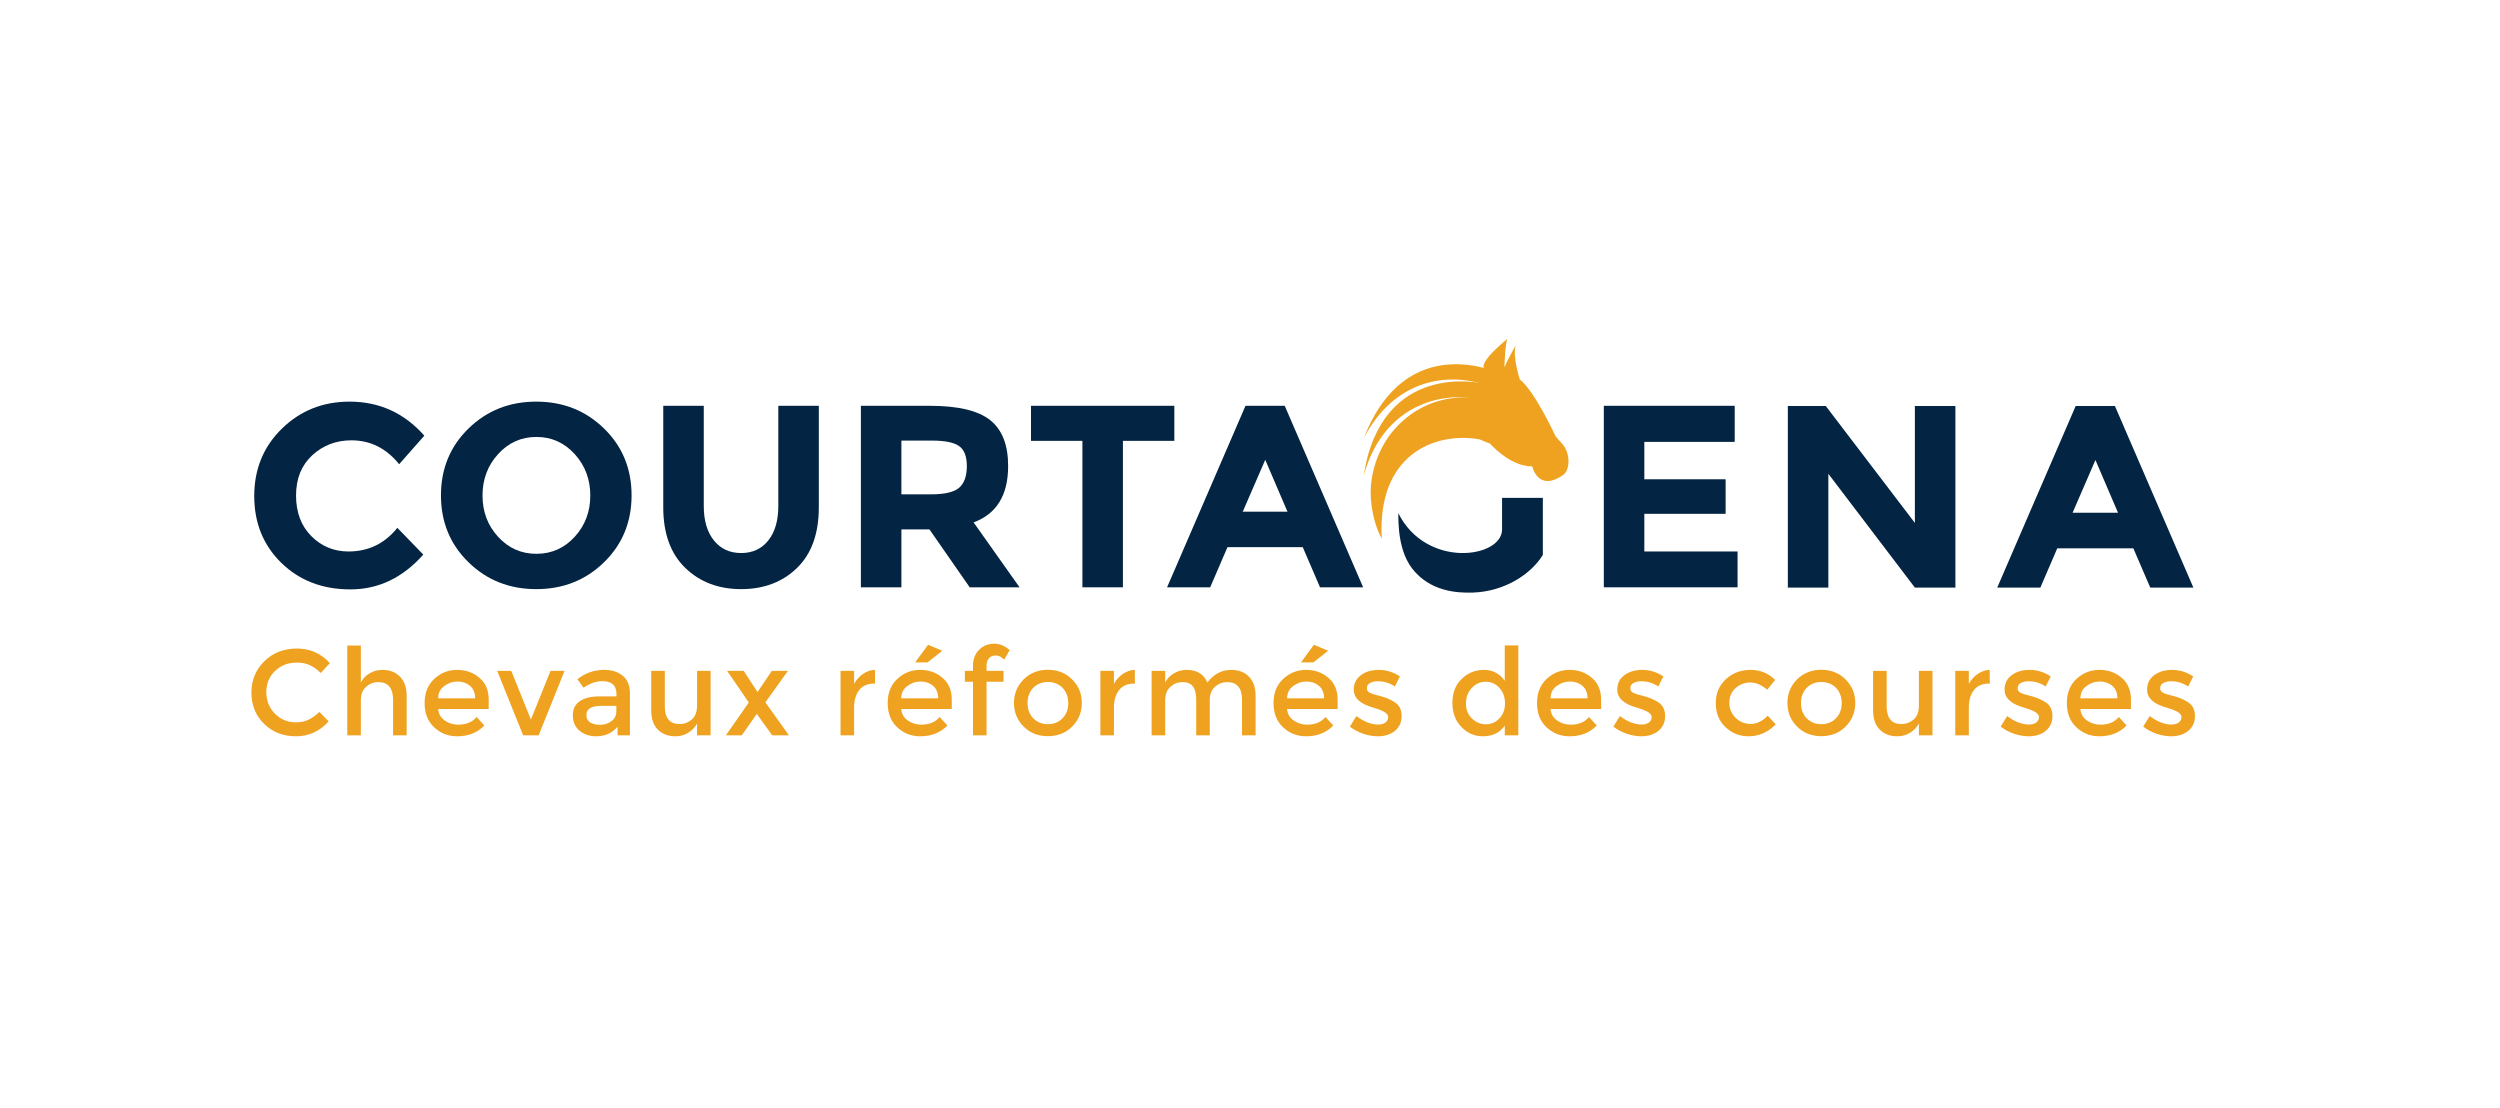 <?xml version="1.0" encoding="UTF-8" standalone="no"?> <svg xmlns="http://www.w3.org/2000/svg" xmlns:xlink="http://www.w3.org/1999/xlink" xmlns:serif="http://www.serif.com/" width="936px" height="415px" version="1.1" xml:space="preserve" style="fill-rule:evenodd;clip-rule:evenodd;stroke-linejoin:round;stroke-miterlimit:2;"> <rect id="Plan-de-travail6" serif:id="Plan de travail6" x="0.35" y="0.51" width="935.063" height="413.583" style="fill:none;"></rect> <path d="M130.483,206.473c7.454,-0 13.547,-2.949 18.279,-8.849l9.722,10.016c-7.714,8.685 -16.804,13.028 -27.272,13.028c-10.469,-0 -19.09,-3.306 -25.864,-9.917c-6.773,-6.613 -10.16,-14.957 -10.16,-25.037c0,-10.08 3.451,-18.49 10.355,-25.231c6.903,-6.742 15.346,-10.113 25.329,-10.113c11.148,0 20.483,4.247 28.001,12.738l-9.431,10.695c-4.796,-5.963 -10.76,-8.945 -17.89,-8.945c-5.704,0 -10.582,1.863 -14.634,5.59c-4.05,3.728 -6.076,8.751 -6.076,15.071c-0,6.32 1.913,11.392 5.736,15.217c3.825,3.824 8.459,5.737 13.905,5.737Z" style="fill:#032442;fill-rule:nonzero;"></path> <path d="M221.004,185.519c-0,-6.06 -1.945,-11.23 -5.835,-15.507c-3.889,-4.279 -8.67,-6.418 -14.341,-6.418c-5.672,-0 -10.452,2.139 -14.341,6.418c-3.889,4.277 -5.834,9.447 -5.834,15.507c0,6.061 1.945,11.214 5.834,15.459c3.889,4.247 8.669,6.369 14.341,6.369c5.671,0 10.452,-2.122 14.341,-6.369c3.89,-4.245 5.835,-9.398 5.835,-15.459Zm5.153,24.988c-6.871,6.709 -15.331,10.064 -25.377,10.064c-10.047,-0 -18.507,-3.355 -25.378,-10.064c-6.871,-6.709 -10.306,-15.054 -10.306,-25.036c0,-9.982 3.435,-18.328 10.306,-25.037c6.871,-6.709 15.331,-10.064 25.378,-10.064c10.046,0 18.506,3.355 25.377,10.064c6.871,6.709 10.306,15.055 10.306,25.037c-0,9.982 -3.435,18.327 -10.306,25.036Z" style="fill:#032442;fill-rule:nonzero;"></path> <path d="M267.285,202.341c2.528,3.143 5.931,4.715 10.209,4.715c4.278,0 7.665,-1.572 10.16,-4.715c2.496,-3.145 3.743,-7.439 3.743,-12.884l0,-37.53l15.168,-0l0,38.016c0,9.852 -2.722,17.421 -8.166,22.703c-5.446,5.283 -12.413,7.925 -20.905,7.925c-8.492,-0 -15.475,-2.658 -20.953,-7.974c-5.478,-5.315 -8.216,-12.866 -8.216,-22.654l-0,-38.016l15.168,-0l-0,37.53c-0,5.445 1.264,9.739 3.792,12.884Z" style="fill:#032442;fill-rule:nonzero;"></path> <path d="M377.446,174.484c-0,10.89 -4.311,17.923 -12.931,21.099l17.21,24.307l-18.669,-0l-15.07,-21.683l-10.502,0l0,21.683l-15.167,-0l-0,-67.963l25.765,-0c10.567,-0 18.102,1.781 22.607,5.347c4.505,3.565 6.757,9.302 6.757,17.21Zm-28.877,10.598c5.186,-0 8.719,-0.843 10.598,-2.528c1.88,-1.685 2.82,-4.359 2.82,-8.021c-0,-3.663 -0.972,-6.175 -2.917,-7.536c-1.944,-1.361 -5.348,-2.042 -10.209,-2.042l-11.377,-0l0,20.127l11.085,-0Z" style="fill:#032442;fill-rule:nonzero;"></path> <path d="M420.422,165.053l-0,54.837l-15.168,-0l-0,-54.837l-19.251,-0l-0,-13.126l53.67,-0l0,13.126l-19.251,-0Z" style="fill:#032442;fill-rule:nonzero;"></path> <path d="M494.219,219.89l-6.32,-14.682l-5.736,-13.32l-17.015,0l-5.737,13.32l-6.32,14.682l-16.14,-0l29.363,-67.963l14.682,-0l29.363,67.963l-16.14,-0Zm-20.515,-47.74l-8.556,19.738l17.015,0l-8.459,-19.738Z" style="fill:#032442;fill-rule:nonzero;"></path> <path d="M562.377,186.392l15.266,-0l-0,21.376c-4.431,7.179 -14.226,13.671 -26.146,14.088c-6.125,0.214 -16.057,-0.441 -22.714,-8.913c-6.528,-8.308 -4.898,-22.2 -5.334,-20.97c10.388,21.072 38.928,17.026 38.928,6.255l0,-11.836Z" style="fill:#032442;fill-rule:nonzero;"></path> <path d="M558.078,149.694c5.348,1.256 0.208,15.538 -4.106,14.793c-17.059,-2.947 -38.431,5.893 -36.631,37.205c-4.226,-7.802 -4.194,-16.698 -4.172,-17.688c0.206,-8.699 3.584,-17.501 9.422,-23.833c6.539,-7.095 14.68,-10.898 24.422,-11.411c3.863,-0.203 7.551,0.109 11.065,0.934Z" style="fill:#eea220;fill-rule:nonzero;"></path> <path d="M554.96,143.545c0,0 -37.678,-8.887 -44.383,34.471c7.519,-26.949 29.536,-31.178 42.608,-28.749c16.823,3.126 1.775,-5.722 1.775,-5.722Z" style="fill:#eea220;"></path> <path d="M561.549,139.835c0,0 -34.826,-16.903 -50.841,23.943c13.224,-24.656 35.632,-23.973 47.86,-18.747c15.733,6.727 2.981,-5.196 2.981,-5.196Z" style="fill:#eea220;"></path> <path d="M649.474,151.927l-0,13.515l-33.836,-0l0,14.001l30.433,-0l-0,12.931l-30.433,-0l0,14.099l34.905,-0l-0,13.417l-50.073,-0l0,-67.963l49.004,-0Z" style="fill:#032442;fill-rule:nonzero;"></path> <g transform="matrix(10.863,0,0,10.863,50.772,95.284)"> <g transform="matrix(4.177,0,0,4.177,3.775,16.572)"> <path d="M0.416,-0.107c0.041,0 0.076,-0.007 0.105,-0.021c0.029,-0.013 0.06,-0.035 0.092,-0.065l0.076,0.078c-0.074,0.082 -0.164,0.123 -0.269,0.123c-0.106,-0 -0.194,-0.034 -0.263,-0.102c-0.07,-0.068 -0.105,-0.154 -0.105,-0.258c0,-0.104 0.036,-0.191 0.107,-0.26c0.071,-0.069 0.16,-0.104 0.269,-0.104c0.108,0 0.198,0.04 0.271,0.12l-0.075,0.082c-0.033,-0.032 -0.065,-0.054 -0.095,-0.067c-0.029,-0.013 -0.064,-0.019 -0.104,-0.019c-0.071,0 -0.13,0.023 -0.178,0.069c-0.048,0.045 -0.072,0.104 -0.072,0.175c-0,0.071 0.024,0.13 0.071,0.178c0.048,0.047 0.105,0.071 0.17,0.071Z" style="fill:#eea220;fill-rule:nonzero;"></path> </g> <g transform="matrix(4.177,0,0,4.177,6.957,16.572)"> <path d="M0.193,-0.288l0,0.288l-0.112,-0l0,-0.741l0.112,0l0,0.306c0.016,-0.033 0.04,-0.058 0.073,-0.077c0.032,-0.019 0.067,-0.028 0.104,-0.028c0.06,0 0.108,0.018 0.145,0.055c0.037,0.037 0.056,0.09 0.056,0.159l-0,0.326l-0.112,0l-0,-0.292c-0,-0.098 -0.041,-0.147 -0.122,-0.147c-0.039,0 -0.072,0.013 -0.101,0.039c-0.029,0.025 -0.043,0.063 -0.043,0.112Z" style="fill:#eea220;fill-rule:nonzero;"></path> </g> <g transform="matrix(4.177,0,0,4.177,9.764,16.572)"> <path d="M0.576,-0.217l-0.417,0c0.003,0.039 0.02,0.07 0.053,0.094c0.033,0.023 0.07,0.035 0.112,0.035c0.067,0 0.117,-0.021 0.152,-0.063l0.064,0.07c-0.057,0.059 -0.132,0.089 -0.224,0.089c-0.075,-0 -0.138,-0.025 -0.191,-0.075c-0.052,-0.049 -0.078,-0.116 -0.078,-0.2c-0,-0.083 0.027,-0.15 0.08,-0.199c0.053,-0.049 0.116,-0.074 0.188,-0.074c0.073,0 0.134,0.022 0.185,0.066c0.051,0.043 0.076,0.103 0.076,0.18l0,0.077Zm-0.417,-0.088l0.305,0c0,-0.045 -0.014,-0.079 -0.042,-0.103c-0.028,-0.024 -0.063,-0.036 -0.103,-0.036c-0.041,0 -0.078,0.013 -0.111,0.038c-0.033,0.025 -0.049,0.058 -0.049,0.101Z" style="fill:#eea220;fill-rule:nonzero;"></path> </g> <g transform="matrix(4.177,0,0,4.177,12.429,16.572)"> <path d="M0.222,-0l-0.214,-0.532l0.116,0l0.162,0.402l0.162,-0.402l0.116,0l-0.214,0.532l-0.128,-0Z" style="fill:#eea220;fill-rule:nonzero;"></path> </g> <g transform="matrix(4.177,0,0,4.177,14.898,16.572)"> <path d="M0.512,-0l-0.102,-0l-0,-0.071c-0.044,0.053 -0.103,0.079 -0.177,0.079c-0.055,-0 -0.101,-0.016 -0.138,-0.047c-0.036,-0.031 -0.054,-0.073 -0.054,-0.126c-0,-0.052 0.019,-0.091 0.058,-0.117c0.039,-0.026 0.091,-0.039 0.157,-0.039l0.145,0l0,-0.02c0,-0.071 -0.039,-0.106 -0.118,-0.106c-0.049,0 -0.101,0.018 -0.154,0.054l-0.05,-0.07c0.065,-0.051 0.138,-0.077 0.22,-0.077c0.063,0 0.114,0.016 0.153,0.048c0.04,0.031 0.06,0.081 0.06,0.149l0,0.343Zm-0.112,-0.198l0,-0.045l-0.126,0c-0.081,0 -0.121,0.025 -0.121,0.076c-0,0.026 0.01,0.046 0.03,0.06c0.02,0.013 0.048,0.02 0.083,0.02c0.036,0 0.067,-0.01 0.094,-0.03c0.027,-0.02 0.04,-0.047 0.04,-0.081Z" style="fill:#eea220;fill-rule:nonzero;"></path> </g> <g transform="matrix(4.177,0,0,4.177,17.458,16.572)"> <path d="M0.453,-0.244l0,-0.288l0.112,0l-0,0.532l-0.112,-0l-0,-0.097c-0.018,0.033 -0.043,0.058 -0.075,0.077c-0.031,0.019 -0.065,0.028 -0.102,0.028c-0.06,-0 -0.109,-0.018 -0.146,-0.055c-0.037,-0.037 -0.055,-0.09 -0.055,-0.159l-0,-0.326l0.112,0l-0,0.292c-0,0.098 0.041,0.147 0.122,0.147c0.039,0 0.072,-0.013 0.101,-0.038c0.029,-0.026 0.043,-0.064 0.043,-0.113Z" style="fill:#eea220;fill-rule:nonzero;"></path> </g> <g transform="matrix(4.177,0,0,4.177,20.265,16.572)"> <path d="M0.166,-0.532l0.114,0.175l0.118,-0.175l0.133,0l-0.186,0.26l0.194,0.272l-0.138,-0l-0.127,-0.177l-0.124,0.177l-0.131,-0l0.189,-0.271l-0.179,-0.261l0.137,0Z" style="fill:#eea220;fill-rule:nonzero;"></path> </g> <g transform="matrix(4.177,0,0,4.177,23.957,16.572)"> <path d="M0.36,-0.427c-0.055,0 -0.097,0.018 -0.125,0.054c-0.028,0.036 -0.042,0.084 -0.042,0.145l0,0.228l-0.112,-0l0,-0.532l0.112,0l0,0.107c0.018,-0.033 0.043,-0.061 0.074,-0.082c0.031,-0.021 0.063,-0.032 0.098,-0.033l0.001,0.113l-0.006,0Z" style="fill:#eea220;fill-rule:nonzero;"></path> </g> <g transform="matrix(4.177,0,0,4.177,25.724,16.572)"> <path d="M0.576,-0.217l-0.417,0c0.003,0.039 0.02,0.07 0.053,0.094c0.033,0.023 0.07,0.035 0.112,0.035c0.067,0 0.117,-0.021 0.152,-0.063l0.064,0.07c-0.057,0.059 -0.132,0.089 -0.224,0.089c-0.075,-0 -0.138,-0.025 -0.191,-0.075c-0.052,-0.049 -0.078,-0.116 -0.078,-0.2c-0,-0.083 0.027,-0.15 0.08,-0.199c0.053,-0.049 0.116,-0.074 0.188,-0.074c0.073,0 0.134,0.022 0.185,0.066c0.051,0.043 0.076,0.103 0.076,0.18l0,0.077Zm-0.417,-0.088l0.305,0c0,-0.045 -0.014,-0.079 -0.042,-0.103c-0.028,-0.024 -0.063,-0.036 -0.103,-0.036c-0.041,0 -0.078,0.013 -0.111,0.038c-0.033,0.025 -0.049,0.058 -0.049,0.101Zm0.217,-0.297l-0.102,0l0.106,-0.145l0.118,0.049l-0.122,0.096Z" style="fill:#eea220;fill-rule:nonzero;"></path> </g> <g transform="matrix(4.177,0,0,4.177,28.414,16.572)"> <path d="M0.219,-0.576l0,0.044l0.14,0l0,0.09l-0.14,0l0,0.442l-0.112,0l0,-0.442l-0.067,0l0,-0.09l0.067,0l0,-0.041c0,-0.056 0.017,-0.1 0.051,-0.133c0.033,-0.033 0.074,-0.05 0.122,-0.05c0.047,0 0.091,0.018 0.13,0.053l-0.046,0.079c-0.022,-0.023 -0.045,-0.035 -0.069,-0.035c-0.024,0 -0.043,0.008 -0.056,0.023c-0.013,0.015 -0.02,0.035 -0.02,0.06Z" style="fill:#eea220;fill-rule:nonzero;"></path> </g> <g transform="matrix(4.177,0,0,4.177,30.081,16.572)"> <path d="M0.205,-0.141c0.032,0.033 0.072,0.049 0.121,0.049c0.049,0 0.089,-0.016 0.121,-0.049c0.031,-0.032 0.047,-0.074 0.047,-0.125c0,-0.051 -0.016,-0.093 -0.047,-0.126c-0.032,-0.032 -0.072,-0.048 -0.121,-0.048c-0.049,0 -0.089,0.016 -0.121,0.048c-0.031,0.033 -0.047,0.075 -0.047,0.126c-0,0.051 0.016,0.093 0.047,0.126Zm0.321,0.069c-0.053,0.053 -0.12,0.079 -0.2,0.079c-0.08,-0 -0.147,-0.026 -0.2,-0.079c-0.053,-0.053 -0.08,-0.118 -0.08,-0.195c0,-0.077 0.027,-0.141 0.08,-0.195c0.053,-0.052 0.12,-0.079 0.2,-0.079c0.08,0 0.147,0.027 0.2,0.08c0.053,0.053 0.08,0.117 0.08,0.194c0,0.077 -0.027,0.142 -0.08,0.195Z" style="fill:#eea220;fill-rule:nonzero;"></path> </g> <g transform="matrix(4.177,0,0,4.177,32.913,16.572)"> <path d="M0.36,-0.427c-0.055,0 -0.097,0.018 -0.125,0.054c-0.028,0.036 -0.042,0.084 -0.042,0.145l0,0.228l-0.112,-0l0,-0.532l0.112,0l0,0.107c0.018,-0.033 0.043,-0.061 0.074,-0.082c0.031,-0.021 0.063,-0.032 0.098,-0.033l0.001,0.113l-0.006,0Z" style="fill:#eea220;fill-rule:nonzero;"></path> </g> <g transform="matrix(4.177,0,0,4.177,34.679,16.572)"> <path d="M0.193,-0.288l0,0.288l-0.112,-0l0,-0.532l0.112,0l0,0.097c0.016,-0.033 0.04,-0.058 0.073,-0.077c0.032,-0.019 0.067,-0.028 0.104,-0.028c0.084,0 0.141,0.035 0.171,0.104c0.053,-0.069 0.118,-0.104 0.197,-0.104c0.06,0 0.109,0.018 0.145,0.055c0.037,0.037 0.056,0.09 0.056,0.159l-0,0.326l-0.112,0l-0,-0.292c-0,-0.098 -0.041,-0.147 -0.122,-0.147c-0.038,0 -0.071,0.012 -0.1,0.037c-0.028,0.024 -0.043,0.059 -0.044,0.106l0,0.296l-0.112,0l-0,-0.292c-0,-0.051 -0.009,-0.088 -0.027,-0.111c-0.018,-0.024 -0.046,-0.036 -0.085,-0.036c-0.039,0 -0.072,0.013 -0.101,0.039c-0.029,0.025 -0.043,0.063 -0.043,0.112Z" style="fill:#eea220;fill-rule:nonzero;"></path> </g> <g transform="matrix(4.177,0,0,4.177,39.023,16.572)"> <path d="M0.576,-0.217l-0.417,0c0.003,0.039 0.02,0.07 0.053,0.094c0.033,0.023 0.07,0.035 0.112,0.035c0.067,0 0.117,-0.021 0.152,-0.063l0.064,0.07c-0.057,0.059 -0.132,0.089 -0.224,0.089c-0.075,-0 -0.138,-0.025 -0.191,-0.075c-0.052,-0.049 -0.078,-0.116 -0.078,-0.2c-0,-0.083 0.027,-0.15 0.08,-0.199c0.053,-0.049 0.116,-0.074 0.188,-0.074c0.073,0 0.134,0.022 0.185,0.066c0.051,0.043 0.076,0.103 0.076,0.18l0,0.077Zm-0.417,-0.088l0.305,0c0,-0.045 -0.014,-0.079 -0.042,-0.103c-0.028,-0.024 -0.063,-0.036 -0.103,-0.036c-0.041,0 -0.078,0.013 -0.111,0.038c-0.033,0.025 -0.049,0.058 -0.049,0.101Zm0.217,-0.297l-0.102,0l0.106,-0.145l0.118,0.049l-0.122,0.096Z" style="fill:#eea220;fill-rule:nonzero;"></path> </g> <g transform="matrix(4.177,0,0,4.177,41.713,16.572)"> <path d="M0.46,-0.159c0,0.051 -0.018,0.091 -0.055,0.122c-0.037,0.03 -0.084,0.045 -0.141,0.045c-0.039,-0 -0.079,-0.007 -0.121,-0.021c-0.041,-0.014 -0.078,-0.034 -0.11,-0.059l0.054,-0.087c0.062,0.047 0.122,0.07 0.18,0.07c0.025,0 0.045,-0.006 0.06,-0.017c0.015,-0.012 0.022,-0.027 0.022,-0.045c-0,-0.027 -0.035,-0.051 -0.106,-0.072c-0.005,-0.002 -0.009,-0.003 -0.012,-0.004c-0.111,-0.03 -0.166,-0.08 -0.166,-0.15c-0,-0.049 0.019,-0.089 0.057,-0.118c0.039,-0.03 0.089,-0.045 0.15,-0.045c0.061,0 0.119,0.018 0.174,0.054l-0.042,0.083c-0.043,-0.029 -0.09,-0.043 -0.141,-0.043c-0.027,0 -0.048,0.005 -0.065,0.015c-0.017,0.009 -0.025,0.024 -0.025,0.043c-0,0.017 0.009,0.03 0.026,0.038c0.012,0.006 0.029,0.012 0.05,0.017c0.022,0.005 0.041,0.011 0.058,0.016c0.017,0.005 0.033,0.011 0.048,0.018c0.016,0.007 0.033,0.016 0.051,0.028c0.036,0.024 0.054,0.061 0.054,0.112Z" style="fill:#eea220;fill-rule:nonzero;"></path> </g> <g transform="matrix(4.177,0,0,4.177,45.188,16.572)"> <path d="M0.298,0.008c-0.067,-0 -0.126,-0.025 -0.176,-0.076c-0.05,-0.051 -0.075,-0.117 -0.075,-0.2c0,-0.083 0.026,-0.149 0.077,-0.198c0.051,-0.049 0.112,-0.074 0.184,-0.074c0.071,0 0.128,0.03 0.171,0.09l0,-0.292l0.112,0l0,0.742l-0.112,-0l0,-0.08c-0.041,0.059 -0.102,0.088 -0.181,0.088Zm-0.139,-0.272c0,0.052 0.016,0.093 0.049,0.125c0.033,0.032 0.071,0.048 0.115,0.048c0.044,0 0.081,-0.016 0.112,-0.049c0.031,-0.032 0.046,-0.073 0.046,-0.124c0,-0.051 -0.015,-0.093 -0.046,-0.127c-0.031,-0.034 -0.068,-0.051 -0.113,-0.051c-0.045,0 -0.083,0.017 -0.115,0.051c-0.032,0.034 -0.048,0.077 -0.048,0.128Z" style="fill:#eea220;fill-rule:nonzero;"></path> </g> <g transform="matrix(4.177,0,0,4.177,48.104,16.572)"> <path d="M0.576,-0.217l-0.417,0c0.003,0.039 0.02,0.07 0.053,0.094c0.033,0.023 0.07,0.035 0.112,0.035c0.067,0 0.117,-0.021 0.152,-0.063l0.064,0.07c-0.057,0.059 -0.132,0.089 -0.224,0.089c-0.075,-0 -0.138,-0.025 -0.191,-0.075c-0.052,-0.049 -0.078,-0.116 -0.078,-0.2c-0,-0.083 0.027,-0.15 0.08,-0.199c0.053,-0.049 0.116,-0.074 0.188,-0.074c0.073,0 0.134,0.022 0.185,0.066c0.051,0.043 0.076,0.103 0.076,0.18l0,0.077Zm-0.417,-0.088l0.305,0c0,-0.045 -0.014,-0.079 -0.042,-0.103c-0.028,-0.024 -0.063,-0.036 -0.103,-0.036c-0.041,0 -0.078,0.013 -0.111,0.038c-0.033,0.025 -0.049,0.058 -0.049,0.101Z" style="fill:#eea220;fill-rule:nonzero;"></path> </g> <g transform="matrix(4.177,0,0,4.177,50.794,16.572)"> <path d="M0.46,-0.159c0,0.051 -0.018,0.091 -0.055,0.122c-0.037,0.03 -0.084,0.045 -0.141,0.045c-0.039,-0 -0.079,-0.007 -0.121,-0.021c-0.041,-0.014 -0.078,-0.034 -0.11,-0.059l0.054,-0.087c0.062,0.047 0.122,0.07 0.18,0.07c0.025,0 0.045,-0.006 0.06,-0.017c0.015,-0.012 0.022,-0.027 0.022,-0.045c-0,-0.027 -0.035,-0.051 -0.106,-0.072c-0.005,-0.002 -0.009,-0.003 -0.012,-0.004c-0.111,-0.03 -0.166,-0.08 -0.166,-0.15c-0,-0.049 0.019,-0.089 0.057,-0.118c0.039,-0.03 0.089,-0.045 0.15,-0.045c0.061,0 0.119,0.018 0.174,0.054l-0.042,0.083c-0.043,-0.029 -0.09,-0.043 -0.141,-0.043c-0.027,0 -0.048,0.005 -0.065,0.015c-0.017,0.009 -0.025,0.024 -0.025,0.043c-0,0.017 0.009,0.03 0.026,0.038c0.012,0.006 0.029,0.012 0.05,0.017c0.022,0.005 0.041,0.011 0.058,0.016c0.017,0.005 0.033,0.011 0.048,0.018c0.016,0.007 0.033,0.016 0.051,0.028c0.036,0.024 0.054,0.061 0.054,0.112Z" style="fill:#eea220;fill-rule:nonzero;"></path> </g> <g transform="matrix(4.177,0,0,4.177,54.269,16.572)"> <path d="M0.317,0.008c-0.074,-0 -0.138,-0.025 -0.191,-0.076c-0.053,-0.05 -0.08,-0.116 -0.08,-0.197c0,-0.081 0.028,-0.147 0.084,-0.199c0.055,-0.05 0.123,-0.076 0.203,-0.076c0.08,0 0.148,0.028 0.203,0.083l-0.066,0.081c-0.046,-0.04 -0.092,-0.06 -0.139,-0.06c-0.047,0 -0.087,0.016 -0.122,0.046c-0.034,0.032 -0.051,0.072 -0.051,0.121c-0,0.049 0.017,0.09 0.051,0.124c0.034,0.034 0.076,0.051 0.126,0.051c0.049,0 0.096,-0.023 0.14,-0.068l0.066,0.072c-0.065,0.065 -0.139,0.098 -0.224,0.098Z" style="fill:#eea220;fill-rule:nonzero;"></path> </g> <g transform="matrix(4.177,0,0,4.177,56.738,16.572)"> <path d="M0.205,-0.141c0.032,0.033 0.072,0.049 0.121,0.049c0.049,0 0.089,-0.016 0.121,-0.049c0.031,-0.032 0.047,-0.074 0.047,-0.125c0,-0.051 -0.016,-0.093 -0.047,-0.126c-0.032,-0.032 -0.072,-0.048 -0.121,-0.048c-0.049,0 -0.089,0.016 -0.121,0.048c-0.031,0.033 -0.047,0.075 -0.047,0.126c-0,0.051 0.016,0.093 0.047,0.126Zm0.321,0.069c-0.053,0.053 -0.12,0.079 -0.2,0.079c-0.08,-0 -0.147,-0.026 -0.2,-0.079c-0.053,-0.053 -0.08,-0.118 -0.08,-0.195c0,-0.077 0.027,-0.141 0.08,-0.195c0.053,-0.052 0.12,-0.079 0.2,-0.079c0.08,0 0.147,0.027 0.2,0.08c0.053,0.053 0.08,0.117 0.08,0.194c0,0.077 -0.027,0.142 -0.08,0.195Z" style="fill:#eea220;fill-rule:nonzero;"></path> </g> <g transform="matrix(4.177,0,0,4.177,59.57,16.572)"> <path d="M0.453,-0.244l0,-0.288l0.112,0l-0,0.532l-0.112,-0l-0,-0.097c-0.018,0.033 -0.043,0.058 -0.075,0.077c-0.031,0.019 -0.065,0.028 -0.102,0.028c-0.06,-0 -0.109,-0.018 -0.146,-0.055c-0.037,-0.037 -0.055,-0.09 -0.055,-0.159l-0,-0.326l0.112,0l-0,0.292c-0,0.098 0.041,0.147 0.122,0.147c0.039,0 0.072,-0.013 0.101,-0.038c0.029,-0.026 0.043,-0.064 0.043,-0.113Z" style="fill:#eea220;fill-rule:nonzero;"></path> </g> <g transform="matrix(4.177,0,0,4.177,62.377,16.572)"> <path d="M0.36,-0.427c-0.055,0 -0.097,0.018 -0.125,0.054c-0.028,0.036 -0.042,0.084 -0.042,0.145l0,0.228l-0.112,-0l0,-0.532l0.112,0l0,0.107c0.018,-0.033 0.043,-0.061 0.074,-0.082c0.031,-0.021 0.063,-0.032 0.098,-0.033l0.001,0.113l-0.006,0Z" style="fill:#eea220;fill-rule:nonzero;"></path> </g> <g transform="matrix(4.177,0,0,4.177,64.143,16.572)"> <path d="M0.46,-0.159c0,0.051 -0.018,0.091 -0.055,0.122c-0.037,0.03 -0.084,0.045 -0.141,0.045c-0.039,-0 -0.079,-0.007 -0.121,-0.021c-0.041,-0.014 -0.078,-0.034 -0.11,-0.059l0.054,-0.087c0.062,0.047 0.122,0.07 0.18,0.07c0.025,0 0.045,-0.006 0.06,-0.017c0.015,-0.012 0.022,-0.027 0.022,-0.045c-0,-0.027 -0.035,-0.051 -0.106,-0.072c-0.005,-0.002 -0.009,-0.003 -0.012,-0.004c-0.111,-0.03 -0.166,-0.08 -0.166,-0.15c-0,-0.049 0.019,-0.089 0.057,-0.118c0.039,-0.03 0.089,-0.045 0.15,-0.045c0.061,0 0.119,0.018 0.174,0.054l-0.042,0.083c-0.043,-0.029 -0.09,-0.043 -0.141,-0.043c-0.027,0 -0.048,0.005 -0.065,0.015c-0.017,0.009 -0.025,0.024 -0.025,0.043c-0,0.017 0.009,0.03 0.026,0.038c0.012,0.006 0.029,0.012 0.05,0.017c0.022,0.005 0.041,0.011 0.058,0.016c0.017,0.005 0.033,0.011 0.048,0.018c0.016,0.007 0.033,0.016 0.051,0.028c0.036,0.024 0.054,0.061 0.054,0.112Z" style="fill:#eea220;fill-rule:nonzero;"></path> </g> <g transform="matrix(4.177,0,0,4.177,66.365,16.572)"> <path d="M0.576,-0.217l-0.417,0c0.003,0.039 0.02,0.07 0.053,0.094c0.033,0.023 0.07,0.035 0.112,0.035c0.067,0 0.117,-0.021 0.152,-0.063l0.064,0.07c-0.057,0.059 -0.132,0.089 -0.224,0.089c-0.075,-0 -0.138,-0.025 -0.191,-0.075c-0.052,-0.049 -0.078,-0.116 -0.078,-0.2c-0,-0.083 0.027,-0.15 0.08,-0.199c0.053,-0.049 0.116,-0.074 0.188,-0.074c0.073,0 0.134,0.022 0.185,0.066c0.051,0.043 0.076,0.103 0.076,0.18l0,0.077Zm-0.417,-0.088l0.305,0c0,-0.045 -0.014,-0.079 -0.042,-0.103c-0.028,-0.024 -0.063,-0.036 -0.103,-0.036c-0.041,0 -0.078,0.013 -0.111,0.038c-0.033,0.025 -0.049,0.058 -0.049,0.101Z" style="fill:#eea220;fill-rule:nonzero;"></path> </g> <g transform="matrix(4.177,0,0,4.177,69.055,16.572)"> <path d="M0.46,-0.159c0,0.051 -0.018,0.091 -0.055,0.122c-0.037,0.03 -0.084,0.045 -0.141,0.045c-0.039,-0 -0.079,-0.007 -0.121,-0.021c-0.041,-0.014 -0.078,-0.034 -0.11,-0.059l0.054,-0.087c0.062,0.047 0.122,0.07 0.18,0.07c0.025,0 0.045,-0.006 0.06,-0.017c0.015,-0.012 0.022,-0.027 0.022,-0.045c-0,-0.027 -0.035,-0.051 -0.106,-0.072c-0.005,-0.002 -0.009,-0.003 -0.012,-0.004c-0.111,-0.03 -0.166,-0.08 -0.166,-0.15c-0,-0.049 0.019,-0.089 0.057,-0.118c0.039,-0.03 0.089,-0.045 0.15,-0.045c0.061,0 0.119,0.018 0.174,0.054l-0.042,0.083c-0.043,-0.029 -0.09,-0.043 -0.141,-0.043c-0.027,0 -0.048,0.005 -0.065,0.015c-0.017,0.009 -0.025,0.024 -0.025,0.043c-0,0.017 0.009,0.03 0.026,0.038c0.012,0.006 0.029,0.012 0.05,0.017c0.022,0.005 0.041,0.011 0.058,0.016c0.017,0.005 0.033,0.011 0.048,0.018c0.016,0.007 0.033,0.016 0.051,0.028c0.036,0.024 0.054,0.061 0.054,0.112Z" style="fill:#eea220;fill-rule:nonzero;"></path> </g> </g> <path d="M716.928,152.002l15.174,0l0,67.99l-15.174,0l-32.39,-42.603l0,42.603l-15.173,0l-0,-67.99l14.201,0l33.362,43.771l0,-43.771Z" style="fill:#032442;fill-rule:nonzero;"></path> <path d="M805.053,219.992l-6.323,-14.687l-28.499,-0l-6.322,14.687l-16.147,0l29.375,-67.99l14.687,0l29.375,67.99l-16.146,0Zm-20.524,-47.758l-8.559,19.745l17.022,0l-8.463,-19.745Z" style="fill:#032442;fill-rule:nonzero;"></path> <rect x="458.078" y="191.574" width="32.105" height="13.279" style="fill:#032442;"></rect> <path d="M557.863,166.056c-16.658,-5.338 0.778,-15.231 -5.823,-14.541c-11.498,1.201 4.961,-3.652 3.377,-14.358c0.184,-3.374 9.03,-10.342 9.03,-10.342c-0.864,1.088 -1.22,10.689 -1.22,10.689c0.761,-1.872 4.262,-8.292 4.262,-8.292c-1.262,4.29 1.527,12.835 1.527,12.835c5.656,4.453 13.376,21.286 13.376,21.286l2.514,2.858c3.191,3.575 2.914,9.815 0.393,11.586c-9.458,6.659 -11.618,-3.149 -11.618,-3.149c-8.483,0.025 -15.818,-8.572 -15.818,-8.572Z" style="fill:#eea220;"></path> </svg> 